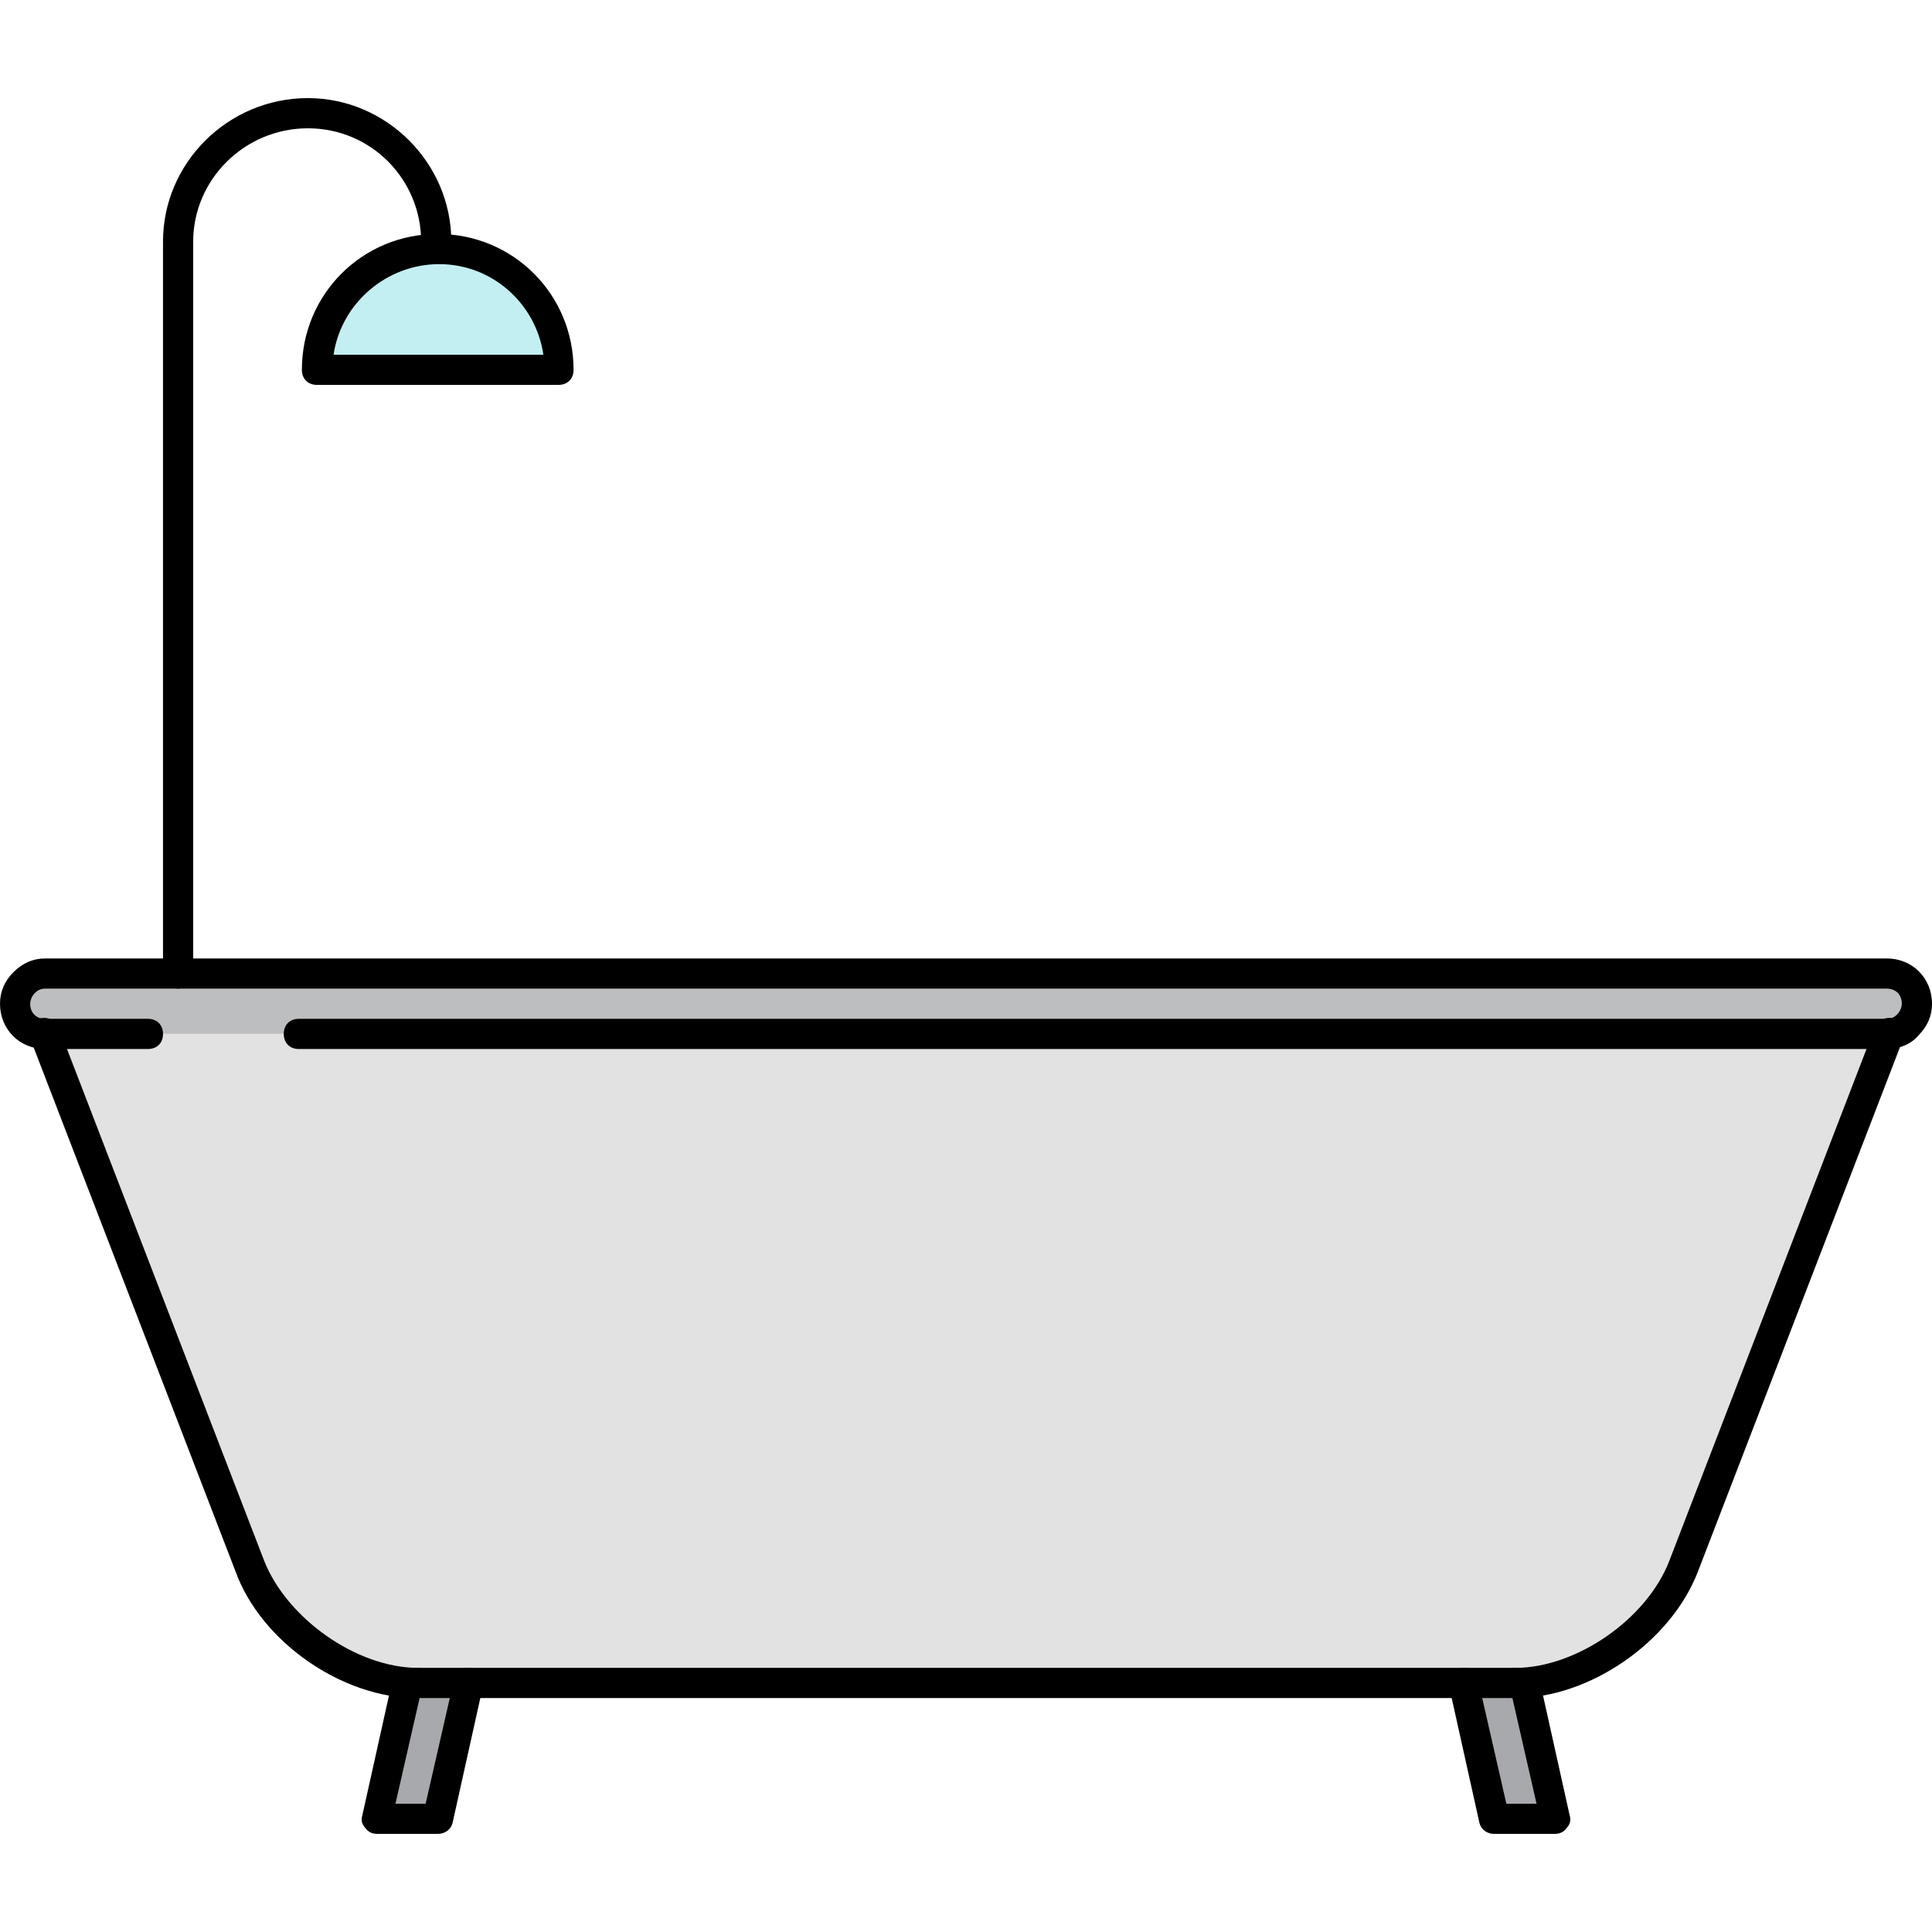 <?xml version="1.0" encoding="iso-8859-1"?>
<!-- Generator: Adobe Illustrator 19.0.0, SVG Export Plug-In . SVG Version: 6.00 Build 0)  -->
<svg version="1.1" id="Layer_1" xmlns="http://www.w3.org/2000/svg" xmlns:xlink="http://www.w3.org/1999/xlink" x="0px" y="0px"
	 viewBox="0 0 512 512" style="enable-background:new 0 0 512 512;" xml:space="preserve">
<path style="fill:#BCBEC0;" d="M500,258c4.4,0,8,3.6,8,8c0,2-0.8,4-2.4,5.6S502,274,500,274H79.2h-40H12c-4.4,0-8-3.6-8-8
	c0-2,0.8-4,2.4-5.6C8,258.8,10,258,12,258h35.2H500z"/>
<path style="fill:#E2E2E2;" d="M500.4,274L446,415.2c-6.4,16.8-26.4,30.8-44.4,30.8H388H124h-13.6c-18,0-38-14-44.4-30.8L11.6,274
	H500.4z"/>
<g>
	<polygon style="fill:#A7A9AC;" points="404,446 412,482 396,482 388,446 401.6,446 	"/>
	<polygon style="fill:#A7A9AC;" points="124,446 116,482 100,482 108,446 110.4,446 	"/>
</g>
<path style="fill:#C4EFF2;" d="M116,66c17.6,0,32,14.4,32,32H84C84,80.4,98.4,66,116,66z"/>
<path d="M110.4,450c-19.6,0-41.2-14.8-48-33.6L8,275.2c-0.8-2,0.4-4.4,2.4-5.2c2-0.8,4.4,0.4,5.2,2.4L70,413.6
	c6,15.2,24.4,28.4,40.8,28.4c2.4,0,4,1.6,4,4S112.4,450,110.4,450z"/>
<path d="M388,450H124c-2.4,0-4-1.6-4-4s1.6-4,4-4h264c2.4,0,4,1.6,4,4S390.4,450,388,450z"/>
<path d="M401.6,450c-2.4,0-4-1.6-4-4s1.6-4,4-4c16,0,34.8-12.8,40.8-28.4l54.4-141.2c0.8-2,3.2-3.2,5.2-2.4c2,0.8,3.2,3.2,2.4,5.2
	L450,416.4C442.8,435.2,421.2,450,401.6,450z"/>
<path d="M500,278H79.2c-2.4,0-4-1.6-4-4s1.6-4,4-4H500c1.2,0,2-0.4,2.8-1.2c0.8-0.8,1.2-2,1.2-2.8c0-2.4-1.6-4-4-4H12
	c-1.2,0-2,0.4-2.8,1.2C8.4,264,8,265.2,8,266c0,2.4,1.6,4,4,4h27.2c2.4,0,4,1.6,4,4s-1.6,4-4,4H12c-6.8,0-12-5.2-12-12
	c0-3.2,1.2-6,3.6-8.4C6,255.2,8.8,254,12,254h488c6.8,0,12,5.2,12,12c0,3.2-1.2,6-3.6,8.4C506.4,276.8,503.2,278,500,278z"/>
<path d="M116,486h-16c-1.2,0-2.4-0.4-3.2-1.6c-0.8-0.8-1.2-2-0.8-3.2l8-36c0.4-2,2-3.2,4-3.2h16c1.2,0,2.4,0.4,3.2,1.6
	c0.8,0.8,1.2,2,0.8,3.2l-8,36C119.6,484.8,118,486,116,486z M104.8,478h8l6.4-28h-8L104.8,478z"/>
<path d="M412,486h-16c-2,0-3.6-1.2-4-3.2l-8-36c-0.4-1.2,0-2.4,0.8-3.2c0.8-0.8,2-1.6,3.2-1.6h16c2,0,3.6,1.2,4,3.2l8,36
	c0.4,1.2,0,2.4-0.8,3.2C414.4,485.6,413.2,486,412,486z M399.2,478h8l-6.4-28h-8L399.2,478z"/>
<path d="M47.2,262c-2.4,0-4-1.6-4-4V64c0-20.8,17.2-38,38.4-38c20.8,0,38,17.2,38,38c0,2.4-1.6,4-4,4s-4-1.6-4-4
	c0-16.4-13.2-30-30-30S51.2,47.6,51.2,64v194C51.2,260.4,49.6,262,47.2,262z"/>
<path d="M148,102H84c-2.4,0-4-1.6-4-4c0-20,16-36,36-36s36,16,36,36C152,100.4,150.4,102,148,102z M88.4,94H144
	c-2-13.6-13.6-24-27.6-24S90.4,80.4,88.4,94z"/>
<g>
</g>
<g>
</g>
<g>
</g>
<g>
</g>
<g>
</g>
<g>
</g>
<g>
</g>
<g>
</g>
<g>
</g>
<g>
</g>
<g>
</g>
<g>
</g>
<g>
</g>
<g>
</g>
<g>
</g>
</svg>
